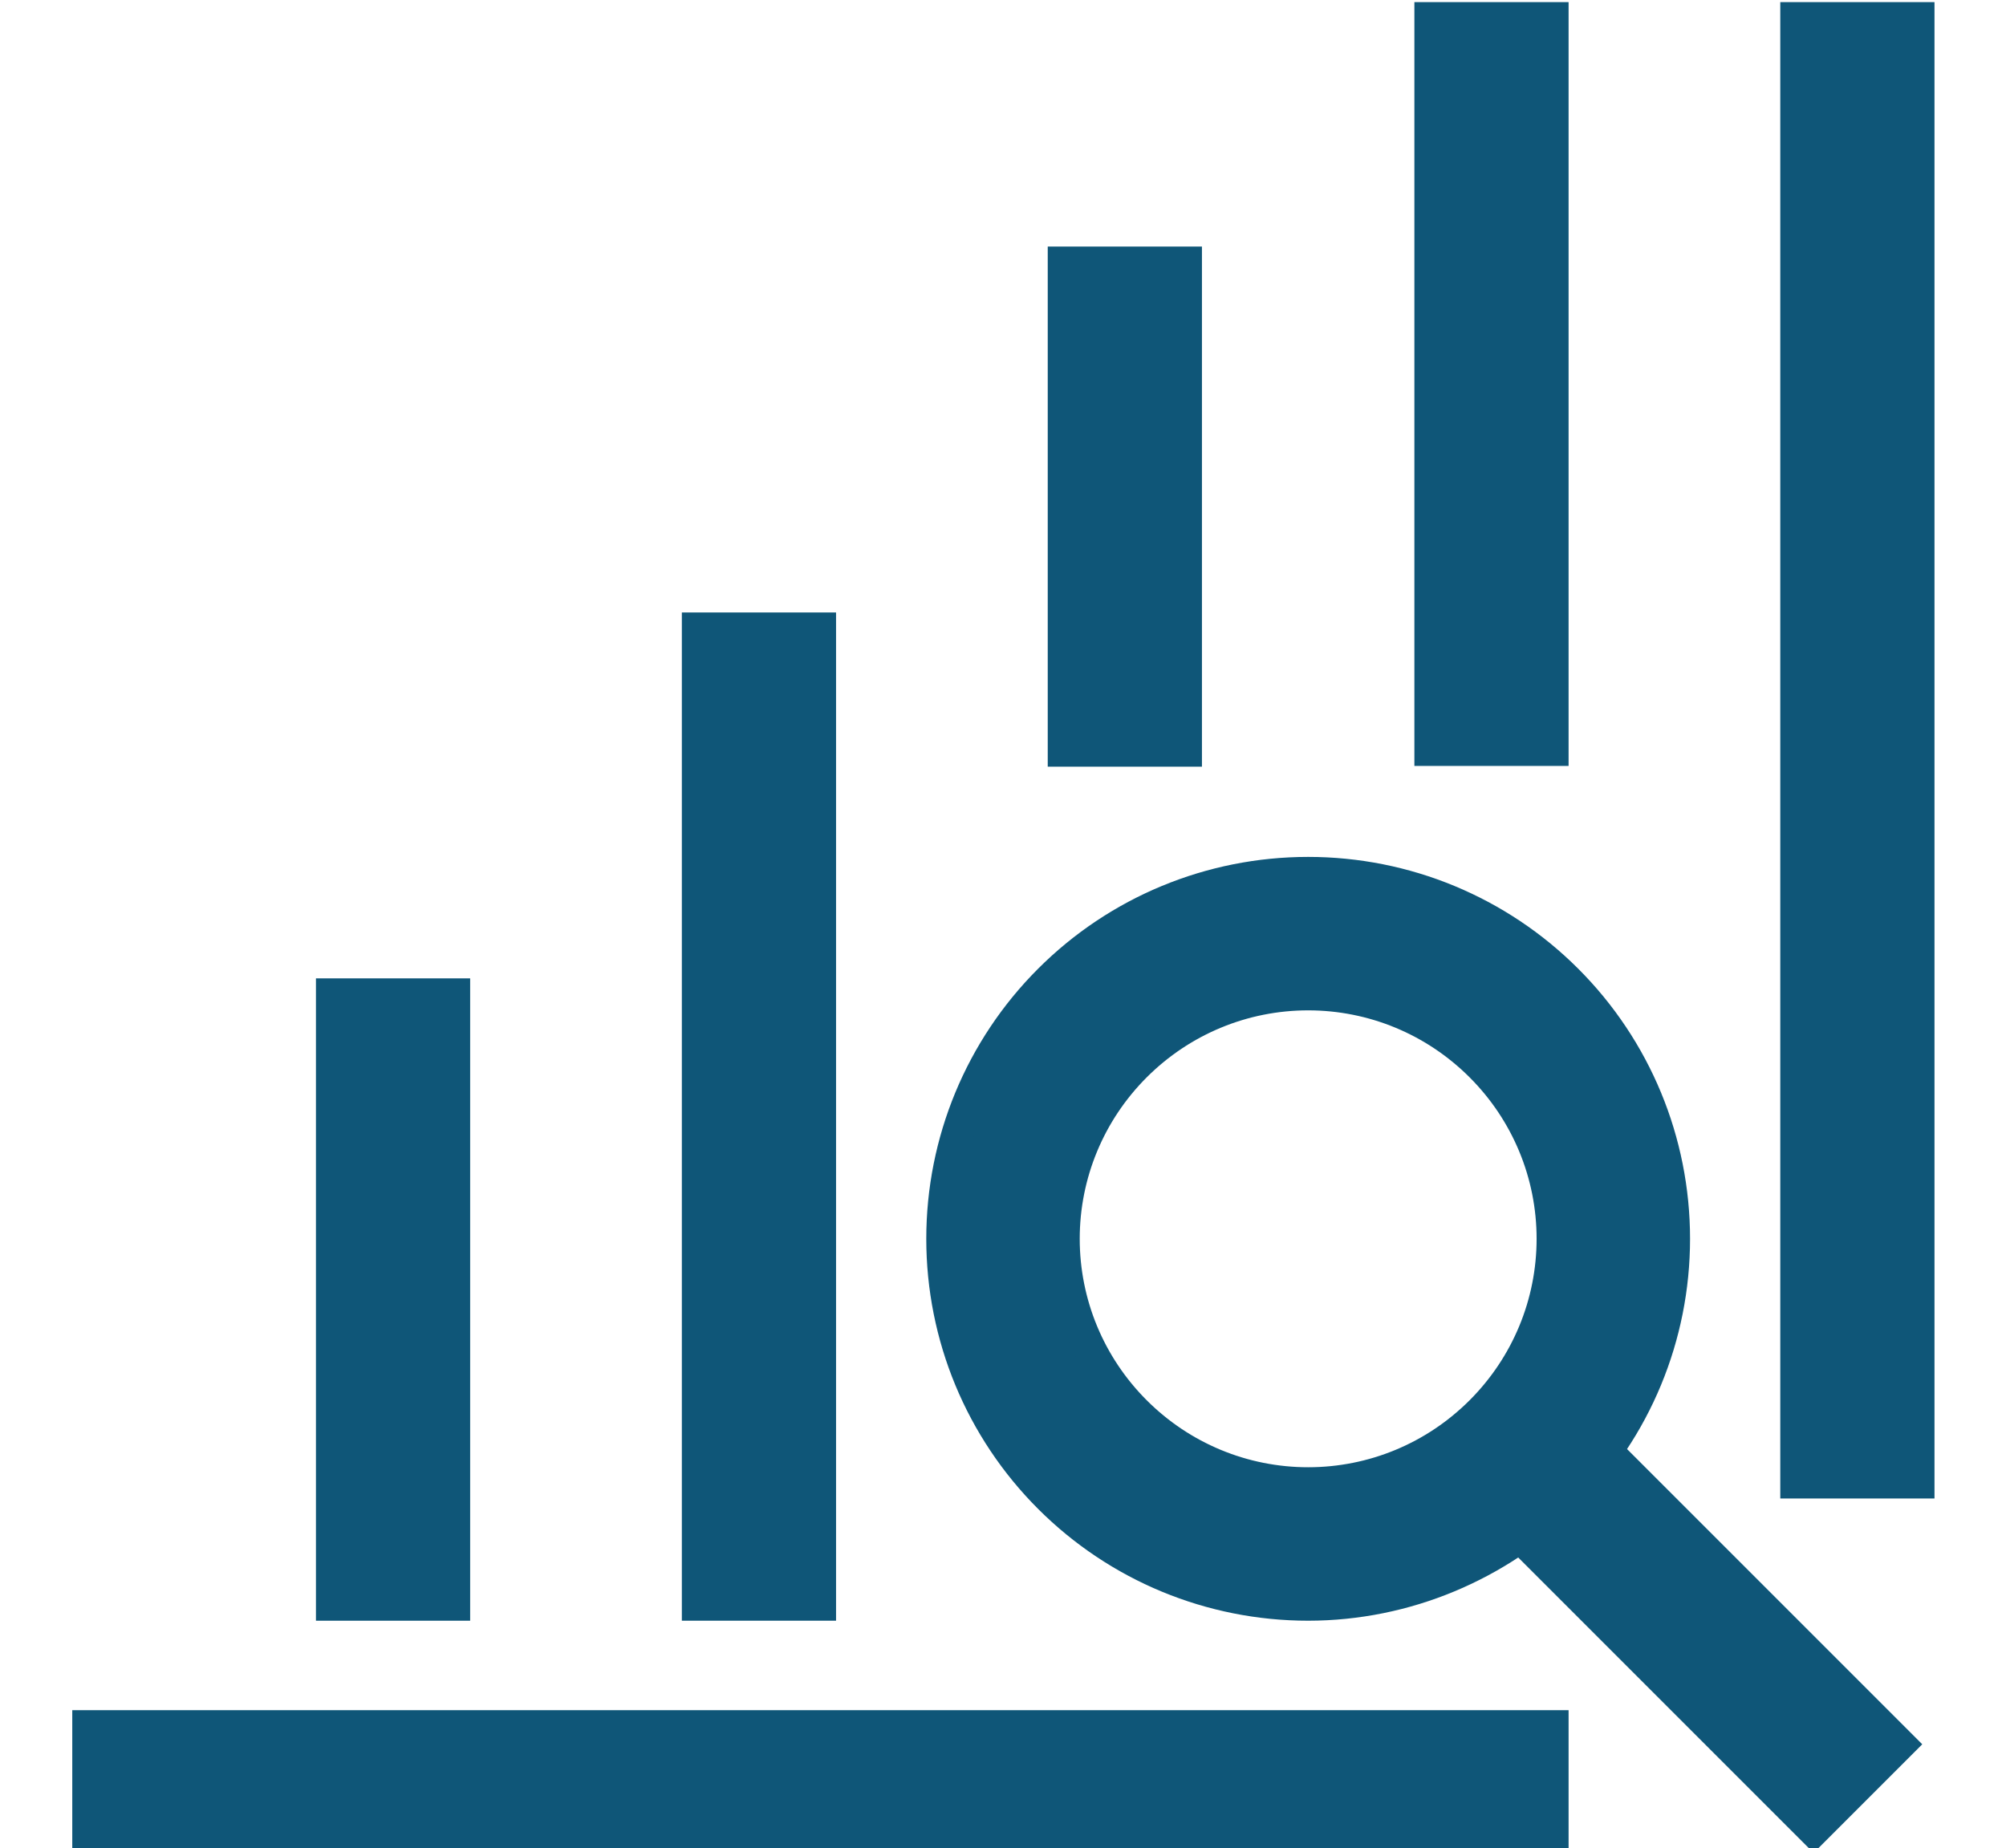 <?xml version="1.0" encoding="utf-8"?>
<!-- Generator: Adobe Illustrator 26.0.1, SVG Export Plug-In . SVG Version: 6.00 Build 0)  -->
<svg version="1.1" id="Layer_1" xmlns="http://www.w3.org/2000/svg" xmlns:xlink="http://www.w3.org/1999/xlink" x="0px" y="0px"
	 viewBox="0 0 26.59 24.5" style="enable-background:new 0 0 26.59 24.5;" xml:space="preserve">
<style type="text/css">
	.st0{fill:#0F5678;stroke:#0F5678;stroke-width:0.424;}
</style>
<g>
	<path class="st0" d="M23.81,0.24h1.62v19.41h-1.62L23.81,0.24z"/>
	<path class="st0" d="M1.17,22.88h19.41v1.62H1.17V22.88z"/>
	<path class="st0" d="M4.4,13.18h1.62v8.09H4.4V13.18z"/>
	<path class="st0" d="M9.25,8.33h1.62v12.94H9.25V8.33z"/>
	<path class="st0" d="M14.1,3.48h1.62v6.47H14.1V3.48z"/>
	<path class="st0" d="M18.96,0.24h1.62v9.7h-1.62V0.24z"/>
	<path class="st0" d="M17.34,21.27c-1.29,0-2.52-0.51-3.43-1.42c-0.91-0.91-1.42-2.14-1.42-3.43s0.51-2.52,1.42-3.43
		c0.91-0.91,2.14-1.42,3.43-1.42s2.52,0.51,3.43,1.42c0.91,0.91,1.42,2.14,1.42,3.43s-0.51,2.52-1.42,3.43
		C19.86,20.75,18.63,21.27,17.34,21.27z M17.34,13.18c-0.86,0-1.68,0.34-2.29,0.95c-0.61,0.61-0.95,1.43-0.95,2.29
		c0,0.86,0.34,1.68,0.95,2.29c0.61,0.61,1.43,0.95,2.29,0.95s1.68-0.34,2.29-0.95c0.61-0.61,0.95-1.43,0.95-2.29
		c0-0.86-0.34-1.68-0.95-2.29C19.02,13.52,18.2,13.18,17.34,13.18z"/>
	<path class="st0" d="M19.19,19.41l1.14-1.14l4.85,4.85l-1.14,1.14L19.19,19.41z"/>
</g>
</svg>
